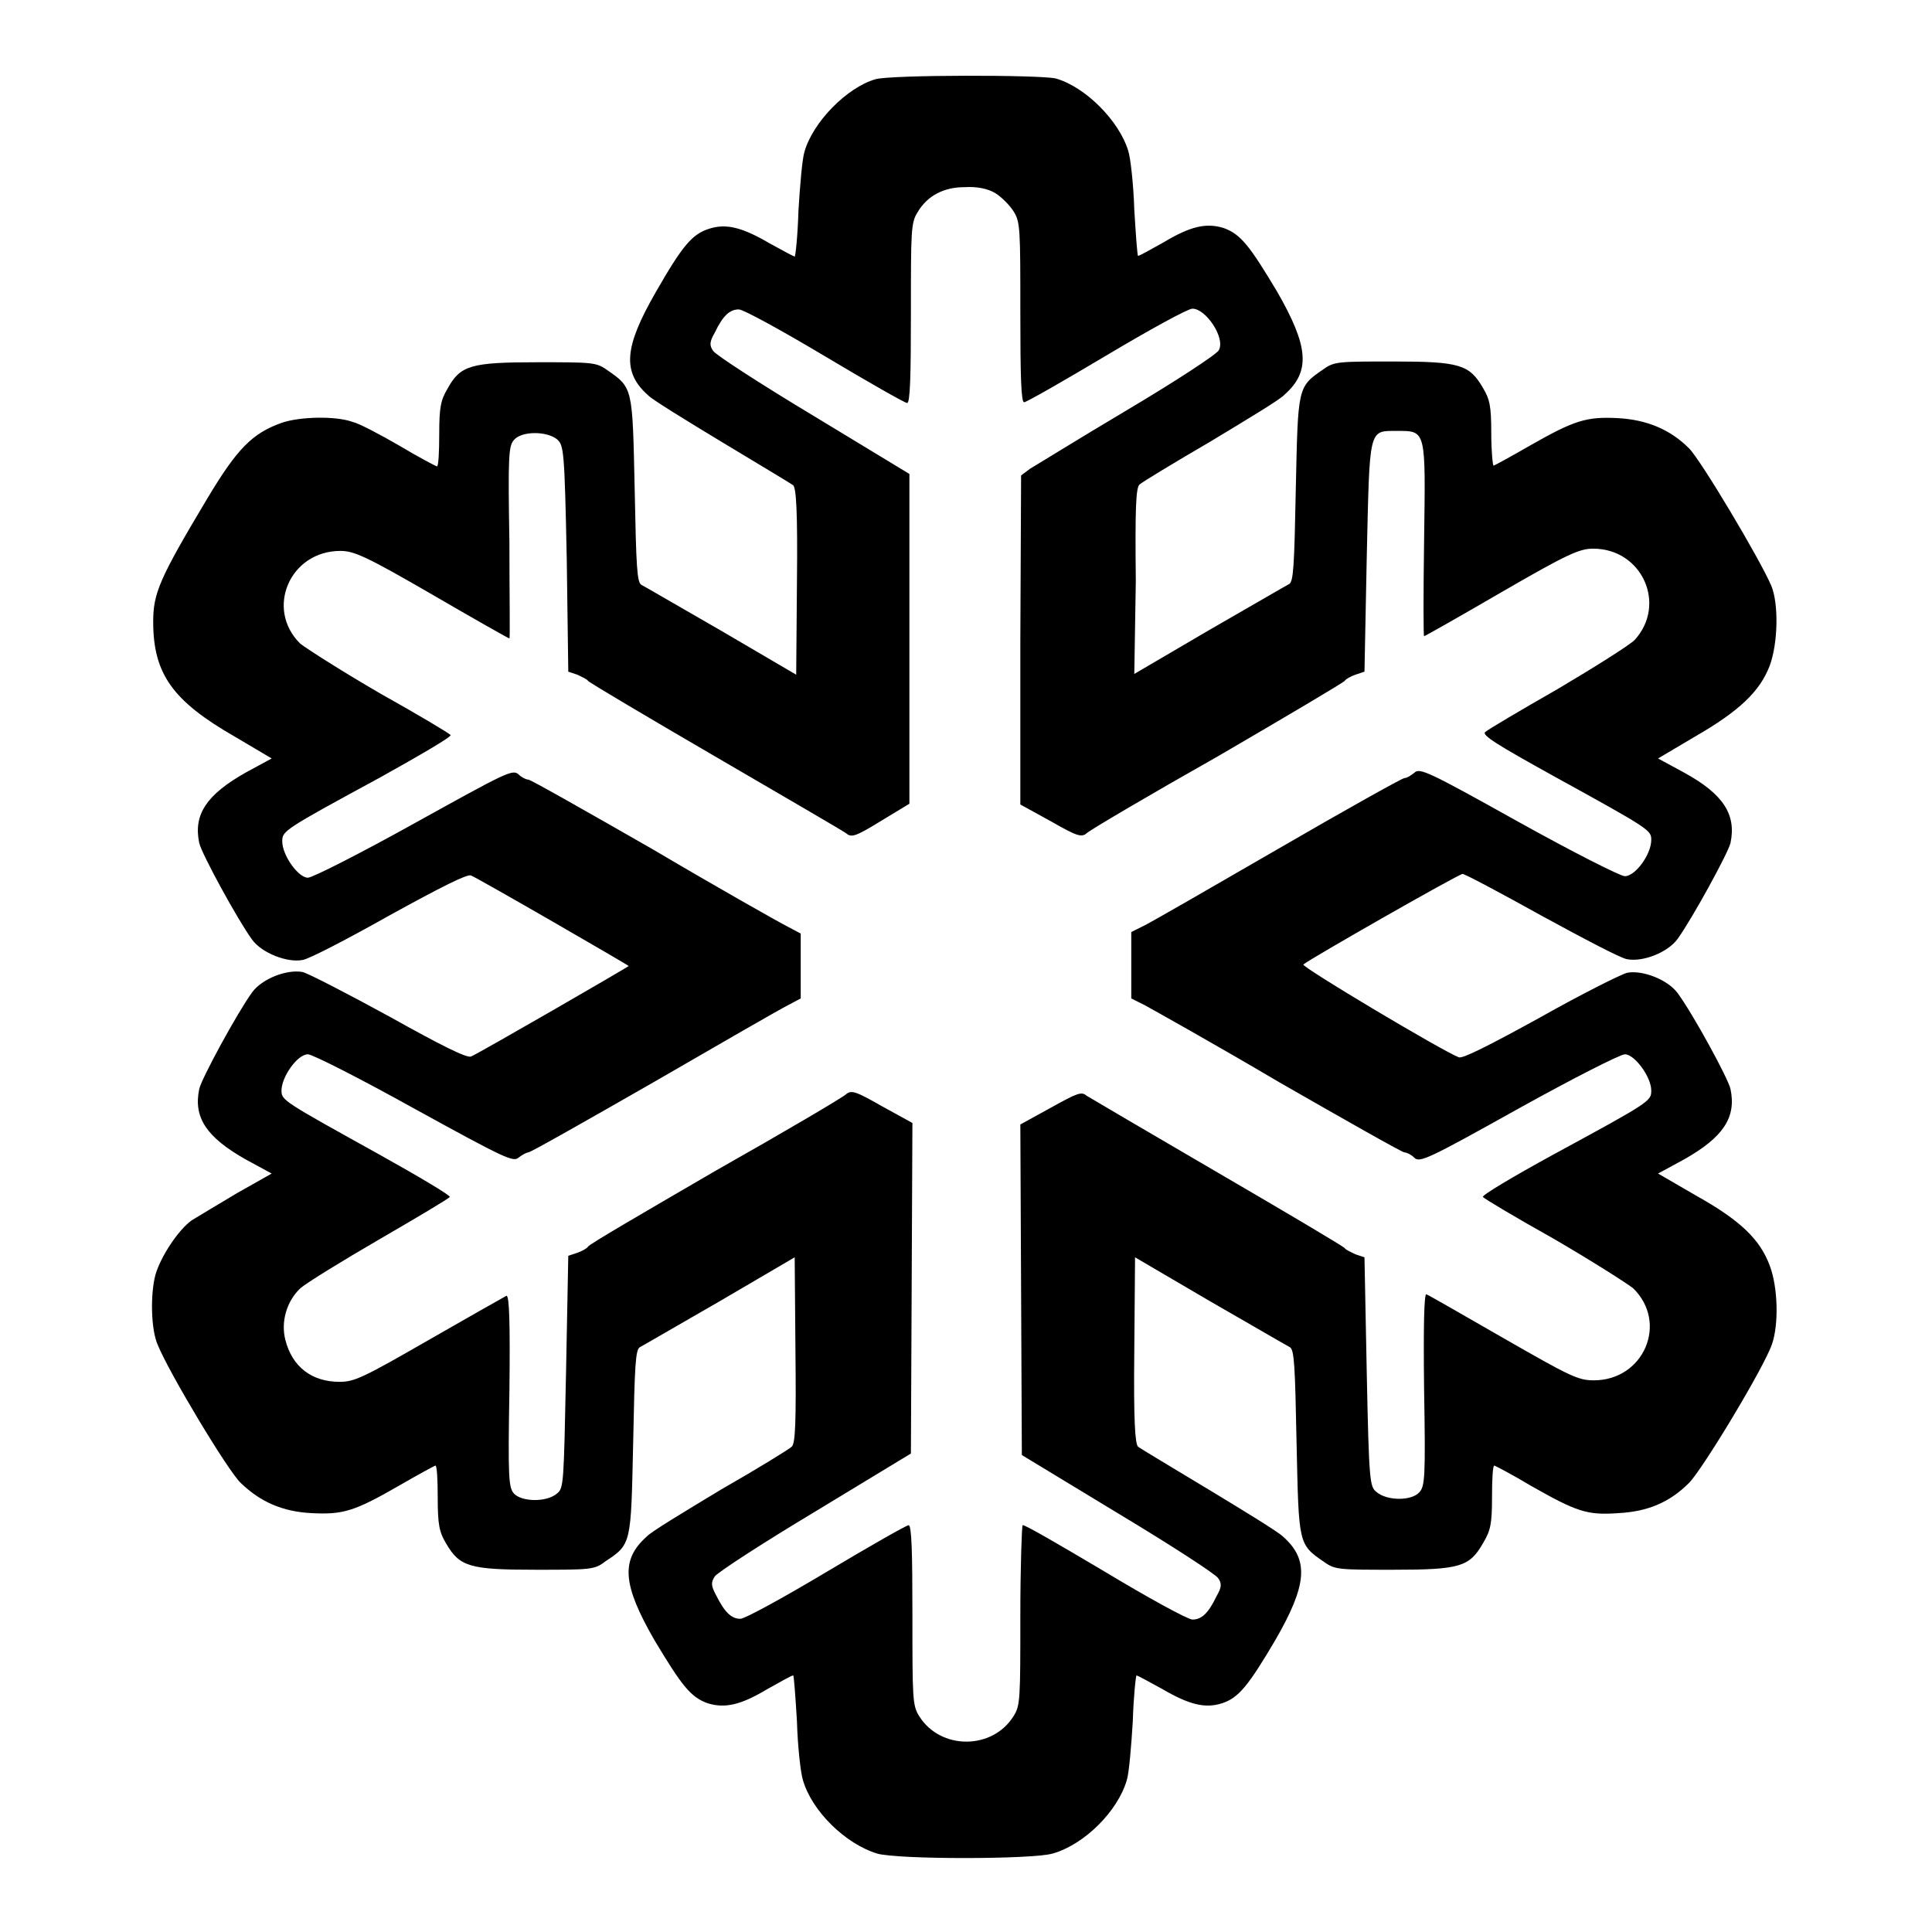 <?xml version="1.0" encoding="utf-8"?>
<!-- Svg Vector Icons : http://www.onlinewebfonts.com/icon -->
<!DOCTYPE svg PUBLIC "-//W3C//DTD SVG 1.1//EN" "http://www.w3.org/Graphics/SVG/1.1/DTD/svg11.dtd">
<svg version="1.1" xmlns="http://www.w3.org/2000/svg" xmlns:xlink="http://www.w3.org/1999/xlink" x="0px" y="0px" viewBox="0 0 256 256" enable-background="new 0 0 256 256" xml:space="preserve">
<g><g><g><path fill="#000000" d="M116,10.5c-3.8,1.1-8.3,5.7-9.4,9.6c-0.3,0.9-0.6,4.5-0.8,7.8c-0.1,3.4-0.4,6.1-0.5,6.1c-0.1,0-1.6-0.8-3.4-1.8c-3.6-2.1-5.7-2.6-7.9-1.9c-2.3,0.7-3.6,2.3-7.1,8.4c-4.2,7.3-4.5,10.6-1,13.7c0.6,0.6,5,3.3,9.8,6.2c4.8,2.9,9,5.4,9.4,5.7c0.4,0.4,0.6,3.4,0.5,12.8l-0.1,12.3l-9.9-5.8c-5.4-3.1-10.2-5.9-10.6-6.1c-0.6-0.3-0.7-2.4-0.9-12.6c-0.3-13.6-0.2-13.5-3.7-15.9c-1.4-1-2-1-9.2-1c-8.8,0-10.2,0.4-11.9,3.5c-0.9,1.5-1.1,2.5-1.1,6c0,2.4-0.1,4.3-0.3,4.3c-0.1,0-2.4-1.2-4.9-2.7c-2.6-1.5-5.4-3-6.3-3.2c-2.2-0.8-6.9-0.7-9.3,0.1c-4,1.4-6,3.5-9.9,10c-6.4,10.7-7.2,12.6-7.2,16.4c0,6.9,2.6,10.5,10.8,15.2l4.9,2.9l-3.5,1.9c-5.1,2.9-6.9,5.5-6.1,9.3c0.3,1.4,5.1,10.2,7,12.8c1.3,1.8,4.7,3.1,6.7,2.7c0.8-0.1,6-2.8,11.5-5.9c6.9-3.8,10.3-5.5,10.8-5.3c1,0.4,20.9,11.9,20.9,12s-19.9,11.6-20.9,12c-0.6,0.2-4-1.5-10.8-5.3c-5.5-3-10.7-5.7-11.5-5.9c-2.1-0.4-5.4,0.9-6.7,2.7c-1.9,2.6-6.7,11.4-7,12.8c-0.8,3.8,1,6.4,6.1,9.3l3.5,1.9l-4.6,2.6c-2.5,1.5-5.2,3.1-6,3.6c-1.8,1.3-4.1,4.8-4.8,7.2c-0.7,2.6-0.6,7.3,0.3,9.3c1.5,3.7,9.3,16.7,11,18.3c2.6,2.5,5.5,3.8,9.4,4c4.1,0.2,5.6-0.2,11.5-3.6c2.6-1.5,4.8-2.7,4.9-2.7c0.2,0,0.3,1.9,0.3,4.2c0,3.6,0.2,4.6,1.1,6.1c1.8,3.1,3.1,3.5,11.9,3.5c7.2,0,7.8,0,9.2-1.1c3.5-2.3,3.4-2.3,3.7-15.8c0.2-10.2,0.3-12.3,0.9-12.6c0.4-0.2,5.2-3,10.6-6.1l9.9-5.8l0.1,12.3c0.1,9.5,0,12.4-0.5,12.8c-0.3,0.3-4.5,2.9-9.4,5.7c-4.8,2.9-9.3,5.6-9.8,6.2c-3.5,3.1-3.2,6.4,1,13.7c3.6,6,4.8,7.6,7.1,8.4c2.3,0.7,4.4,0.2,7.9-1.9c1.8-1,3.2-1.8,3.4-1.8c0.1,0,0.3,2.8,0.5,6.1c0.1,3.4,0.5,6.9,0.8,7.8c1.2,4.1,5.6,8.4,9.8,9.7c2.6,0.8,20.6,0.8,23.3,0c4.2-1.2,8.6-5.6,9.8-9.7c0.3-0.9,0.6-4.5,0.8-7.8c0.1-3.3,0.4-6.1,0.5-6.1c0.1,0,1.6,0.8,3.4,1.8c3.6,2.1,5.7,2.6,7.9,1.9c2.2-0.7,3.5-2.3,7.1-8.4c4.2-7.3,4.5-10.6,1-13.7c-0.6-0.6-5-3.3-9.8-6.2c-4.8-2.9-9-5.4-9.4-5.7c-0.4-0.4-0.6-3.4-0.5-12.8l0.1-12.3l9.9,5.8c5.4,3.1,10.2,5.9,10.6,6.1c0.6,0.3,0.7,2.4,0.9,12.6c0.3,13.6,0.2,13.5,3.7,15.9c1.4,1,2,1,9.1,1c8.9,0,10.1-0.4,11.9-3.5c1-1.7,1.2-2.5,1.2-6.1c0-2.4,0.1-4.2,0.3-4.2c0.1,0,2.4,1.2,4.9,2.7c6,3.4,7.4,3.9,11.5,3.6c3.9-0.2,6.8-1.4,9.4-4c1.8-1.8,10-15.4,11-18.4c0.9-2.6,0.8-7.5-0.3-10.4c-1.3-3.5-3.9-6-9.8-9.3l-5-2.9l3.5-1.9c5.1-2.9,6.9-5.5,6.1-9.3c-0.3-1.4-5-10-7-12.7c-1.3-1.8-4.7-3.1-6.7-2.7c-0.8,0.2-6,2.8-11.5,5.9c-6.9,3.8-10.3,5.5-10.8,5.3c-2.3-0.9-20.9-12-20.6-12.3c0.8-0.7,20.6-12,21.1-12c0.3,0,5,2.5,10.4,5.5c5.5,3,10.6,5.7,11.4,5.8c2.1,0.4,5.4-0.9,6.7-2.7c2-2.8,6.7-11.4,7-12.7c0.8-3.8-1-6.5-6.1-9.3l-3.5-1.9l4.9-2.9c5.9-3.4,8.6-6,9.9-9.4c1.1-3,1.2-8.2,0.2-10.6c-1.5-3.5-9.3-16.6-10.9-18.2c-2.5-2.5-5.6-3.8-9.5-4c-4.1-0.2-5.7,0.3-11.5,3.6c-2.6,1.5-4.8,2.7-4.9,2.7c-0.1,0-0.3-1.9-0.3-4.3c0-3.6-0.2-4.5-1.1-6c-1.8-3.1-3.1-3.5-11.9-3.5c-7.2,0-7.8,0-9.2,1c-3.5,2.4-3.4,2.3-3.7,15.9c-0.2,10.2-0.3,12.3-0.9,12.6c-0.4,0.2-5.2,3-10.6,6.1l-9.9,5.8L150.5,77c-0.1-9.5,0-12.4,0.5-12.8c0.3-0.3,4.6-2.9,9.4-5.7c4.8-2.9,9.3-5.6,9.8-6.2c3.5-3.1,3.2-6.4-1-13.7c-3.6-6-4.8-7.6-7.1-8.4c-2.3-0.7-4.4-0.2-7.9,1.9c-1.8,1-3.2,1.8-3.4,1.8c-0.1,0-0.3-2.8-0.5-6.1c-0.1-3.3-0.5-6.9-0.8-7.8c-1.2-4-5.7-8.5-9.6-9.6C137.8,9.9,118,9.9,116,10.5z M131.9,25.6c0.8,0.5,1.9,1.6,2.4,2.4c0.9,1.4,0.9,2.4,0.9,13.4c0,8.4,0.1,11.9,0.5,11.9c0.3,0,5.2-2.8,10.9-6.2c5.7-3.4,10.8-6.2,11.4-6.2c1.8,0,4.4,3.9,3.5,5.5c-0.2,0.5-5.7,4.1-12.1,7.9c-6.4,3.8-12.2,7.4-12.9,7.8l-1.2,0.9l-0.1,21.8l0,21.8l4,2.2c3.5,2,4.1,2.2,4.8,1.6c0.4-0.4,8.2-5,17.4-10.2c9.1-5.3,16.7-9.8,16.8-10c0.1-0.2,0.8-0.6,1.4-0.8l1.2-0.4l0.3-15.1c0.4-17.3,0.2-16.8,4-16.8c3.9,0,3.8-0.2,3.6,14.5c-0.1,7-0.1,12.7,0,12.7c0.1,0,4.7-2.6,10.2-5.8c8.8-5.1,10.4-5.8,12.2-5.8c6.5,0,9.8,7.4,5.5,12.1c-0.7,0.7-5.3,3.6-10.2,6.5c-4.9,2.8-9.3,5.4-9.6,5.7c-0.5,0.4,1.6,1.7,9,5.8c12.9,7.1,13,7.2,13,8.5c0,1.9-2.1,4.8-3.5,4.8c-0.6,0-6.9-3.2-14.1-7.2c-12-6.7-13.1-7.2-13.8-6.5c-0.5,0.4-1,0.7-1.3,0.7s-7.8,4.2-16.6,9.3c-8.8,5.1-16.8,9.7-17.8,10.2l-1.8,0.9v4.4v4.4l1.8,0.9c0.9,0.5,9,5,17.8,10.2c8.9,5.1,16.3,9.3,16.6,9.3c0.3,0,0.9,0.3,1.3,0.7c0.7,0.7,1.8,0.2,13.8-6.5c7.2-4,13.5-7.2,14.1-7.2c1.3,0,3.5,3,3.5,4.8c0,1.4-0.1,1.5-13,8.5c-5.3,2.9-9.5,5.4-9.3,5.6c0.1,0.2,4.3,2.7,9.3,5.5c5,2.9,9.7,5.9,10.6,6.6c4.7,4.6,1.4,12.2-5.2,12.2c-2.1,0-3.1-0.5-12-5.6c-5.4-3.1-9.9-5.7-10.2-5.8c-0.3-0.1-0.4,4.2-0.3,12.6c0.2,11.6,0.1,12.8-0.6,13.6c-1,1.2-4.3,1.2-5.7,0c-0.9-0.7-1-1.3-1.3-15.9l-0.3-15.2l-1.2-0.4c-0.6-0.3-1.3-0.6-1.4-0.8c-0.1-0.2-7.7-4.7-16.8-10c-9.1-5.3-16.9-9.9-17.4-10.2c-0.7-0.6-1.2-0.4-4.8,1.6l-4,2.2l0.1,21.9l0.1,21.9l12.7,7.7c7,4.2,13,8.1,13.3,8.6c0.5,0.7,0.5,1.2-0.2,2.4c-1.1,2.3-2,3.1-3.2,3.1c-0.6,0-5.9-2.9-11.7-6.4c-5.9-3.5-10.7-6.3-10.8-6.1c-0.1,0.1-0.3,5.5-0.3,12c0,11,0,11.9-0.9,13.3c-2.8,4.5-9.7,4.5-12.5,0c-0.9-1.4-0.9-2.4-0.9-13.4c0-8.3-0.1-11.9-0.5-11.9c-0.3,0-5.2,2.8-10.9,6.2c-5.7,3.4-10.8,6.2-11.4,6.2c-1.2,0-2.1-0.9-3.2-3.1c-0.7-1.3-0.7-1.7-0.2-2.5c0.3-0.5,6.3-4.4,13.3-8.6l12.7-7.7l0.1-21.9l0.1-21.9l-4-2.2c-3.5-2-4.1-2.2-4.8-1.6c-0.4,0.4-8.2,5-17.4,10.2c-9.1,5.3-16.7,9.7-16.8,10c-0.1,0.2-0.8,0.6-1.4,0.8l-1.2,0.4L75,182c-0.3,14.6-0.3,15.2-1.2,15.9c-1.4,1.2-4.7,1.1-5.7,0c-0.7-0.8-0.8-2-0.6-13.6c0.1-8.8,0-12.7-0.4-12.6c-0.2,0.1-4.8,2.7-10.2,5.8c-8.7,5-9.9,5.6-11.9,5.6c-3.7,0-6.3-2-7.2-5.6c-0.6-2.4,0.2-5.1,2-6.8c0.8-0.7,5.5-3.6,10.5-6.5c5-2.9,9.2-5.4,9.3-5.6c0.1-0.2-4.1-2.7-9.3-5.6c-12.8-7.1-13-7.2-13-8.5c0-1.8,2.1-4.8,3.5-4.8c0.6,0,6.9,3.2,14.1,7.2c12,6.6,13.1,7.1,13.8,6.5c0.5-0.4,1.1-0.7,1.3-0.7c0.3,0,7.7-4.2,16.6-9.3c8.8-5.1,16.8-9.7,17.8-10.2l1.7-0.9v-4.3v-4.3l-1.7-0.9c-1-0.5-9-5-17.8-10.2c-8.9-5.1-16.3-9.3-16.6-9.3c-0.3,0-0.9-0.3-1.3-0.7c-0.8-0.7-1.7-0.2-13.8,6.5c-7.2,4-13.5,7.2-14.1,7.2c-1.3,0-3.4-3-3.4-4.8c0-1.4,0.1-1.5,13-8.5c5.2-2.9,9.5-5.4,9.3-5.6c-0.1-0.2-4.3-2.7-9.3-5.5c-5-2.9-9.7-5.9-10.6-6.6c-4.7-4.6-1.4-12.3,5.3-12.3c1.8,0,3.4,0.7,12.2,5.8c5.5,3.2,10.1,5.8,10.2,5.8s0-5.7,0-12.7c-0.2-11.6-0.1-12.8,0.6-13.6c1-1.2,4.3-1.2,5.7-0.1c0.9,0.8,1,1.3,1.3,16L75.3,89l1.2,0.4c0.6,0.3,1.3,0.6,1.4,0.8c0.1,0.2,7.7,4.7,16.8,10c9.1,5.3,17,9.9,17.4,10.2c0.7,0.6,1.2,0.5,4.6-1.6l3.8-2.3V84.7V62.8l-12.7-7.7c-7-4.2-13-8.1-13.3-8.6c-0.5-0.7-0.5-1.2,0.2-2.4c1.1-2.3,2-3.1,3.2-3.1c0.6,0,5.7,2.8,11.4,6.2c5.7,3.4,10.6,6.2,10.9,6.2c0.4,0,0.5-3.6,0.5-11.9c0-11,0-12,0.9-13.4c1.3-2.2,3.5-3.3,6.2-3.3C129.5,24.7,130.9,25,131.9,25.6z"/></g></g></g>
</svg>